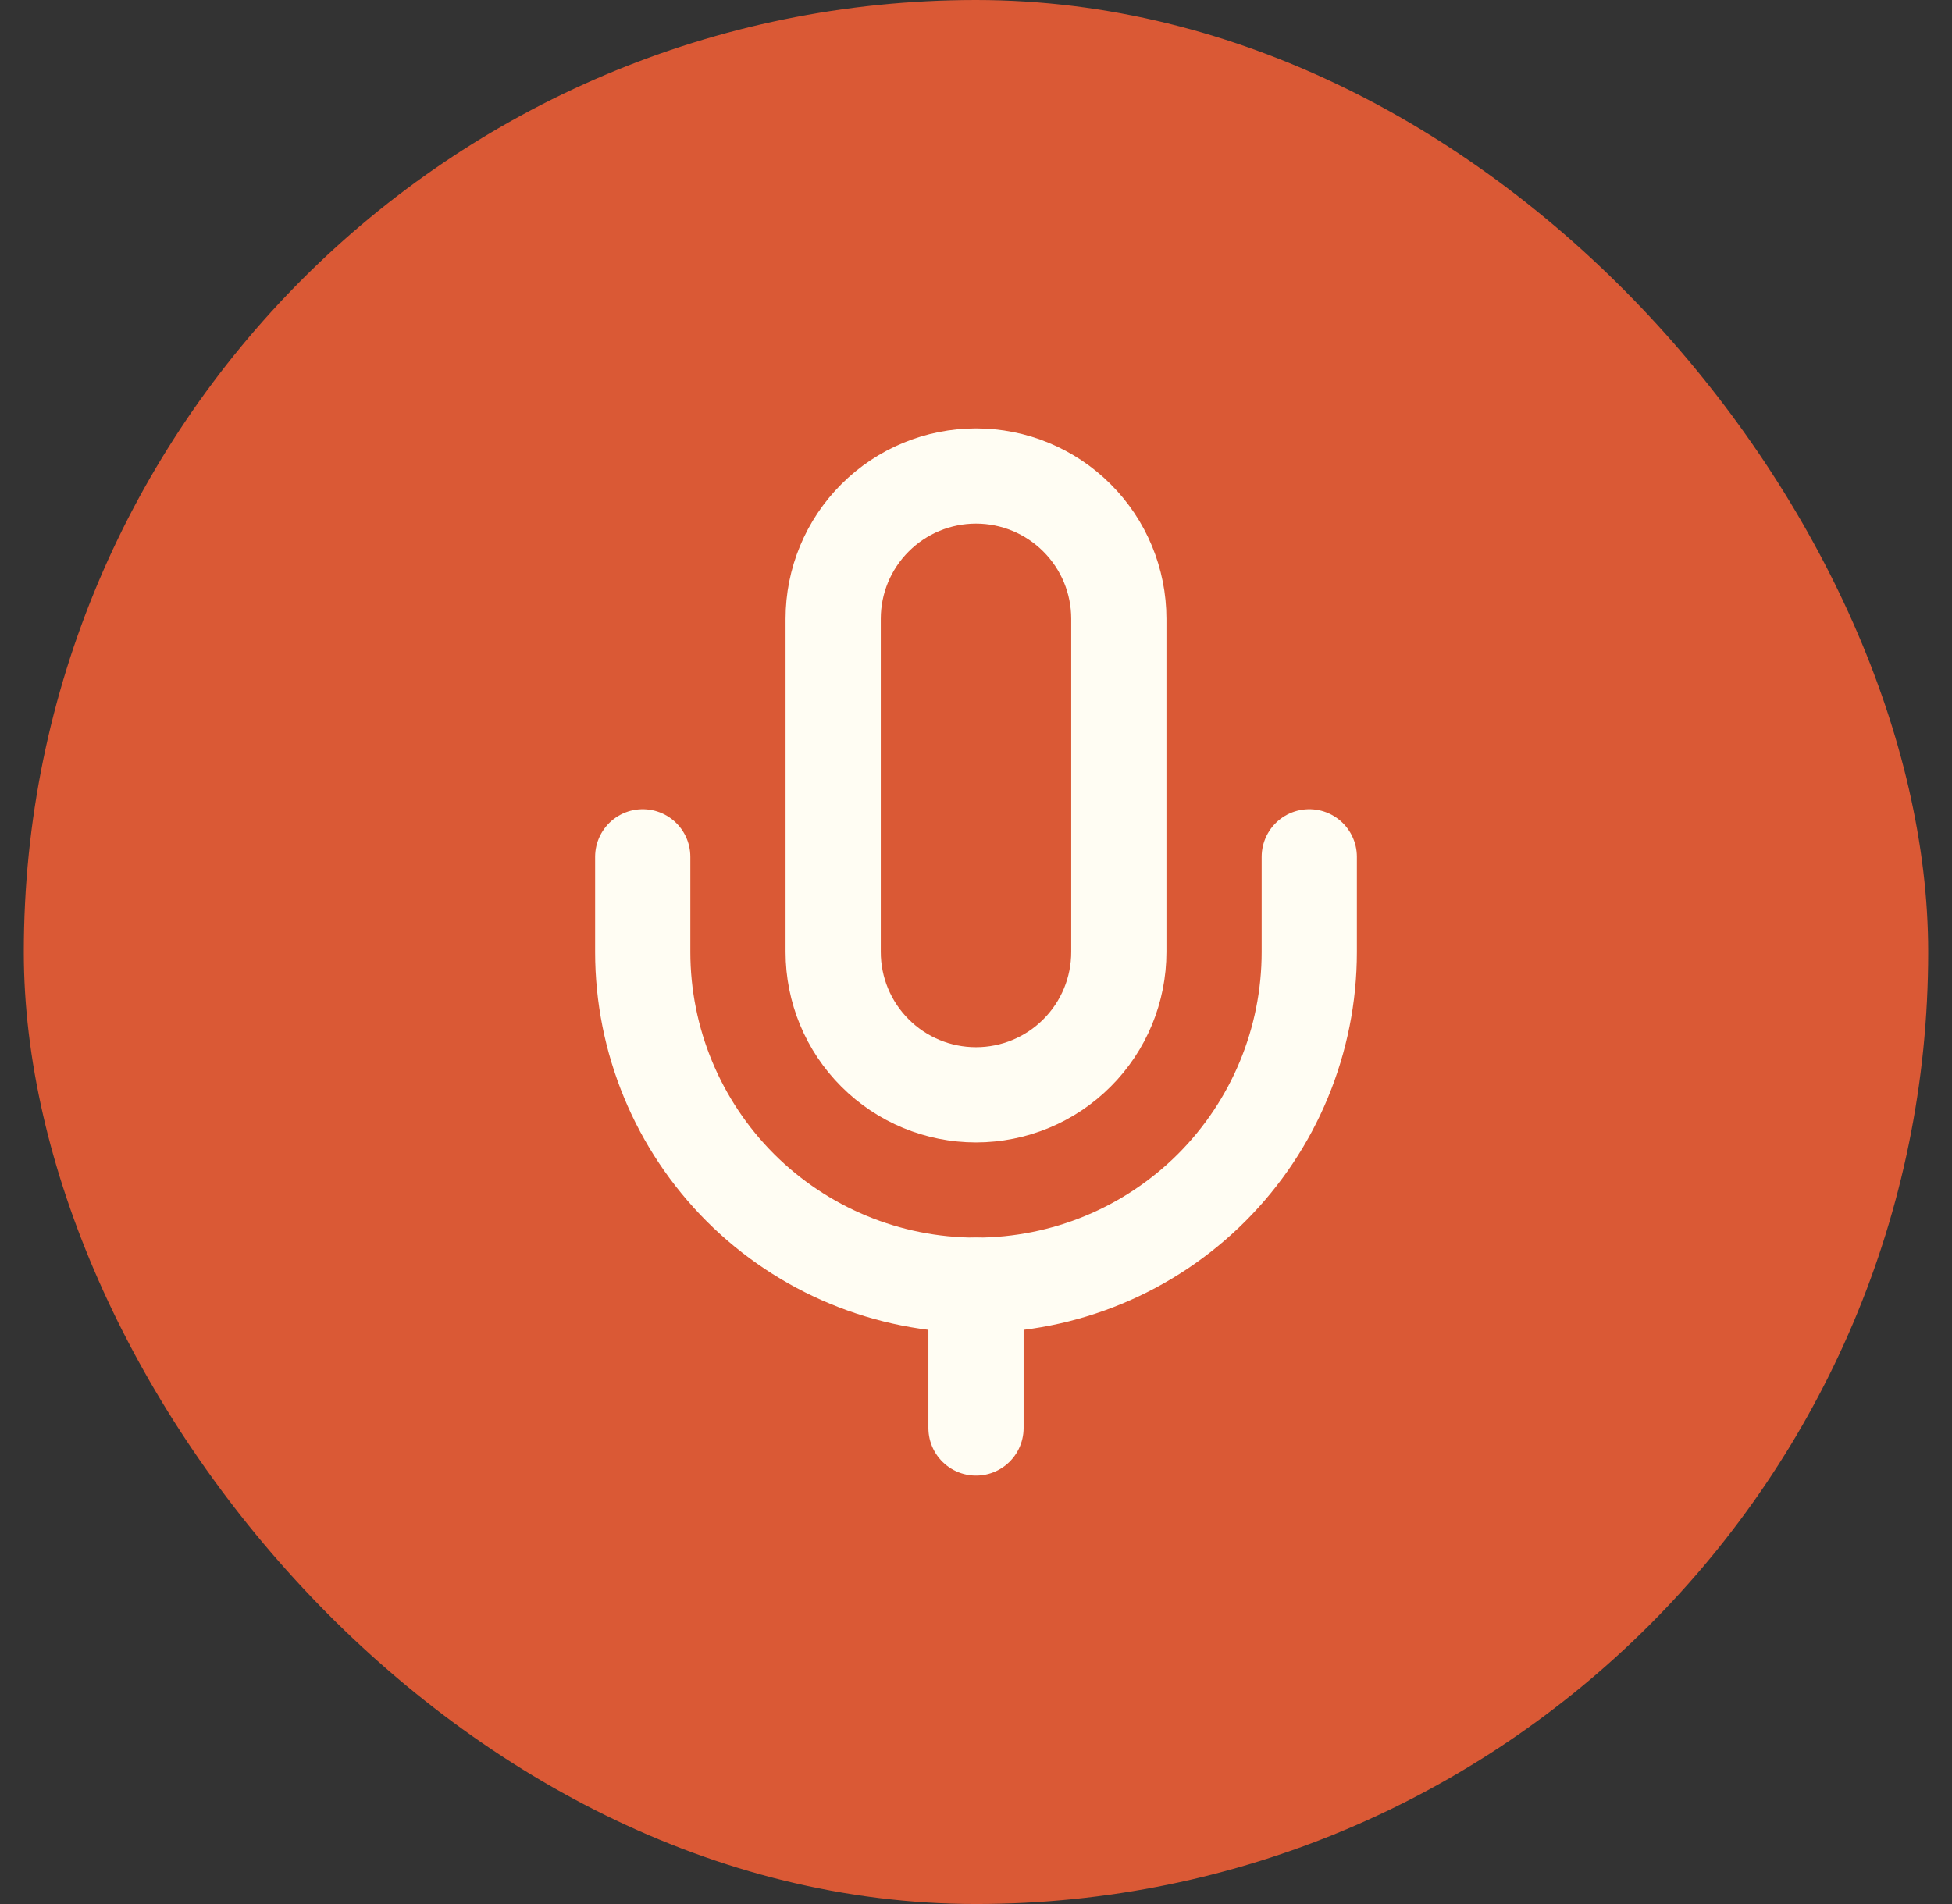 <svg width="41" height="40" viewBox="0 0 41 40" fill="none" xmlns="http://www.w3.org/2000/svg">
<rect x="0" y="0" width="41" height="40" fill="#333333" stroke="none"/>
<rect x="0.5" width="40" height="40" rx="20" fill="#DA5935"/>
<path d="M20.5 10C19.704 10 18.941 10.316 18.379 10.879C17.816 11.441 17.5 12.204 17.5 13V20C17.5 20.796 17.816 21.559 18.379 22.121C18.941 22.684 19.704 23 20.5 23C21.296 23 22.059 22.684 22.621 22.121C23.184 21.559 23.5 20.796 23.5 20V13C23.5 12.204 23.184 11.441 22.621 10.879C22.059 10.316 21.296 10 20.5 10Z" stroke="#FFFDF3" stroke-width="2" stroke-linecap="round" stroke-linejoin="round"/>
<path d="M27.5 18V20C27.5 21.857 26.762 23.637 25.45 24.95C24.137 26.262 22.357 27 20.5 27C18.643 27 16.863 26.262 15.55 24.95C14.238 23.637 13.5 21.857 13.5 20V18" stroke="#FFFDF3" stroke-width="2" stroke-linecap="round" stroke-linejoin="round"/>
<path d="M20.5 27V30" stroke="#FFFDF3" stroke-width="2" stroke-linecap="round" stroke-linejoin="round"/>
</svg>
